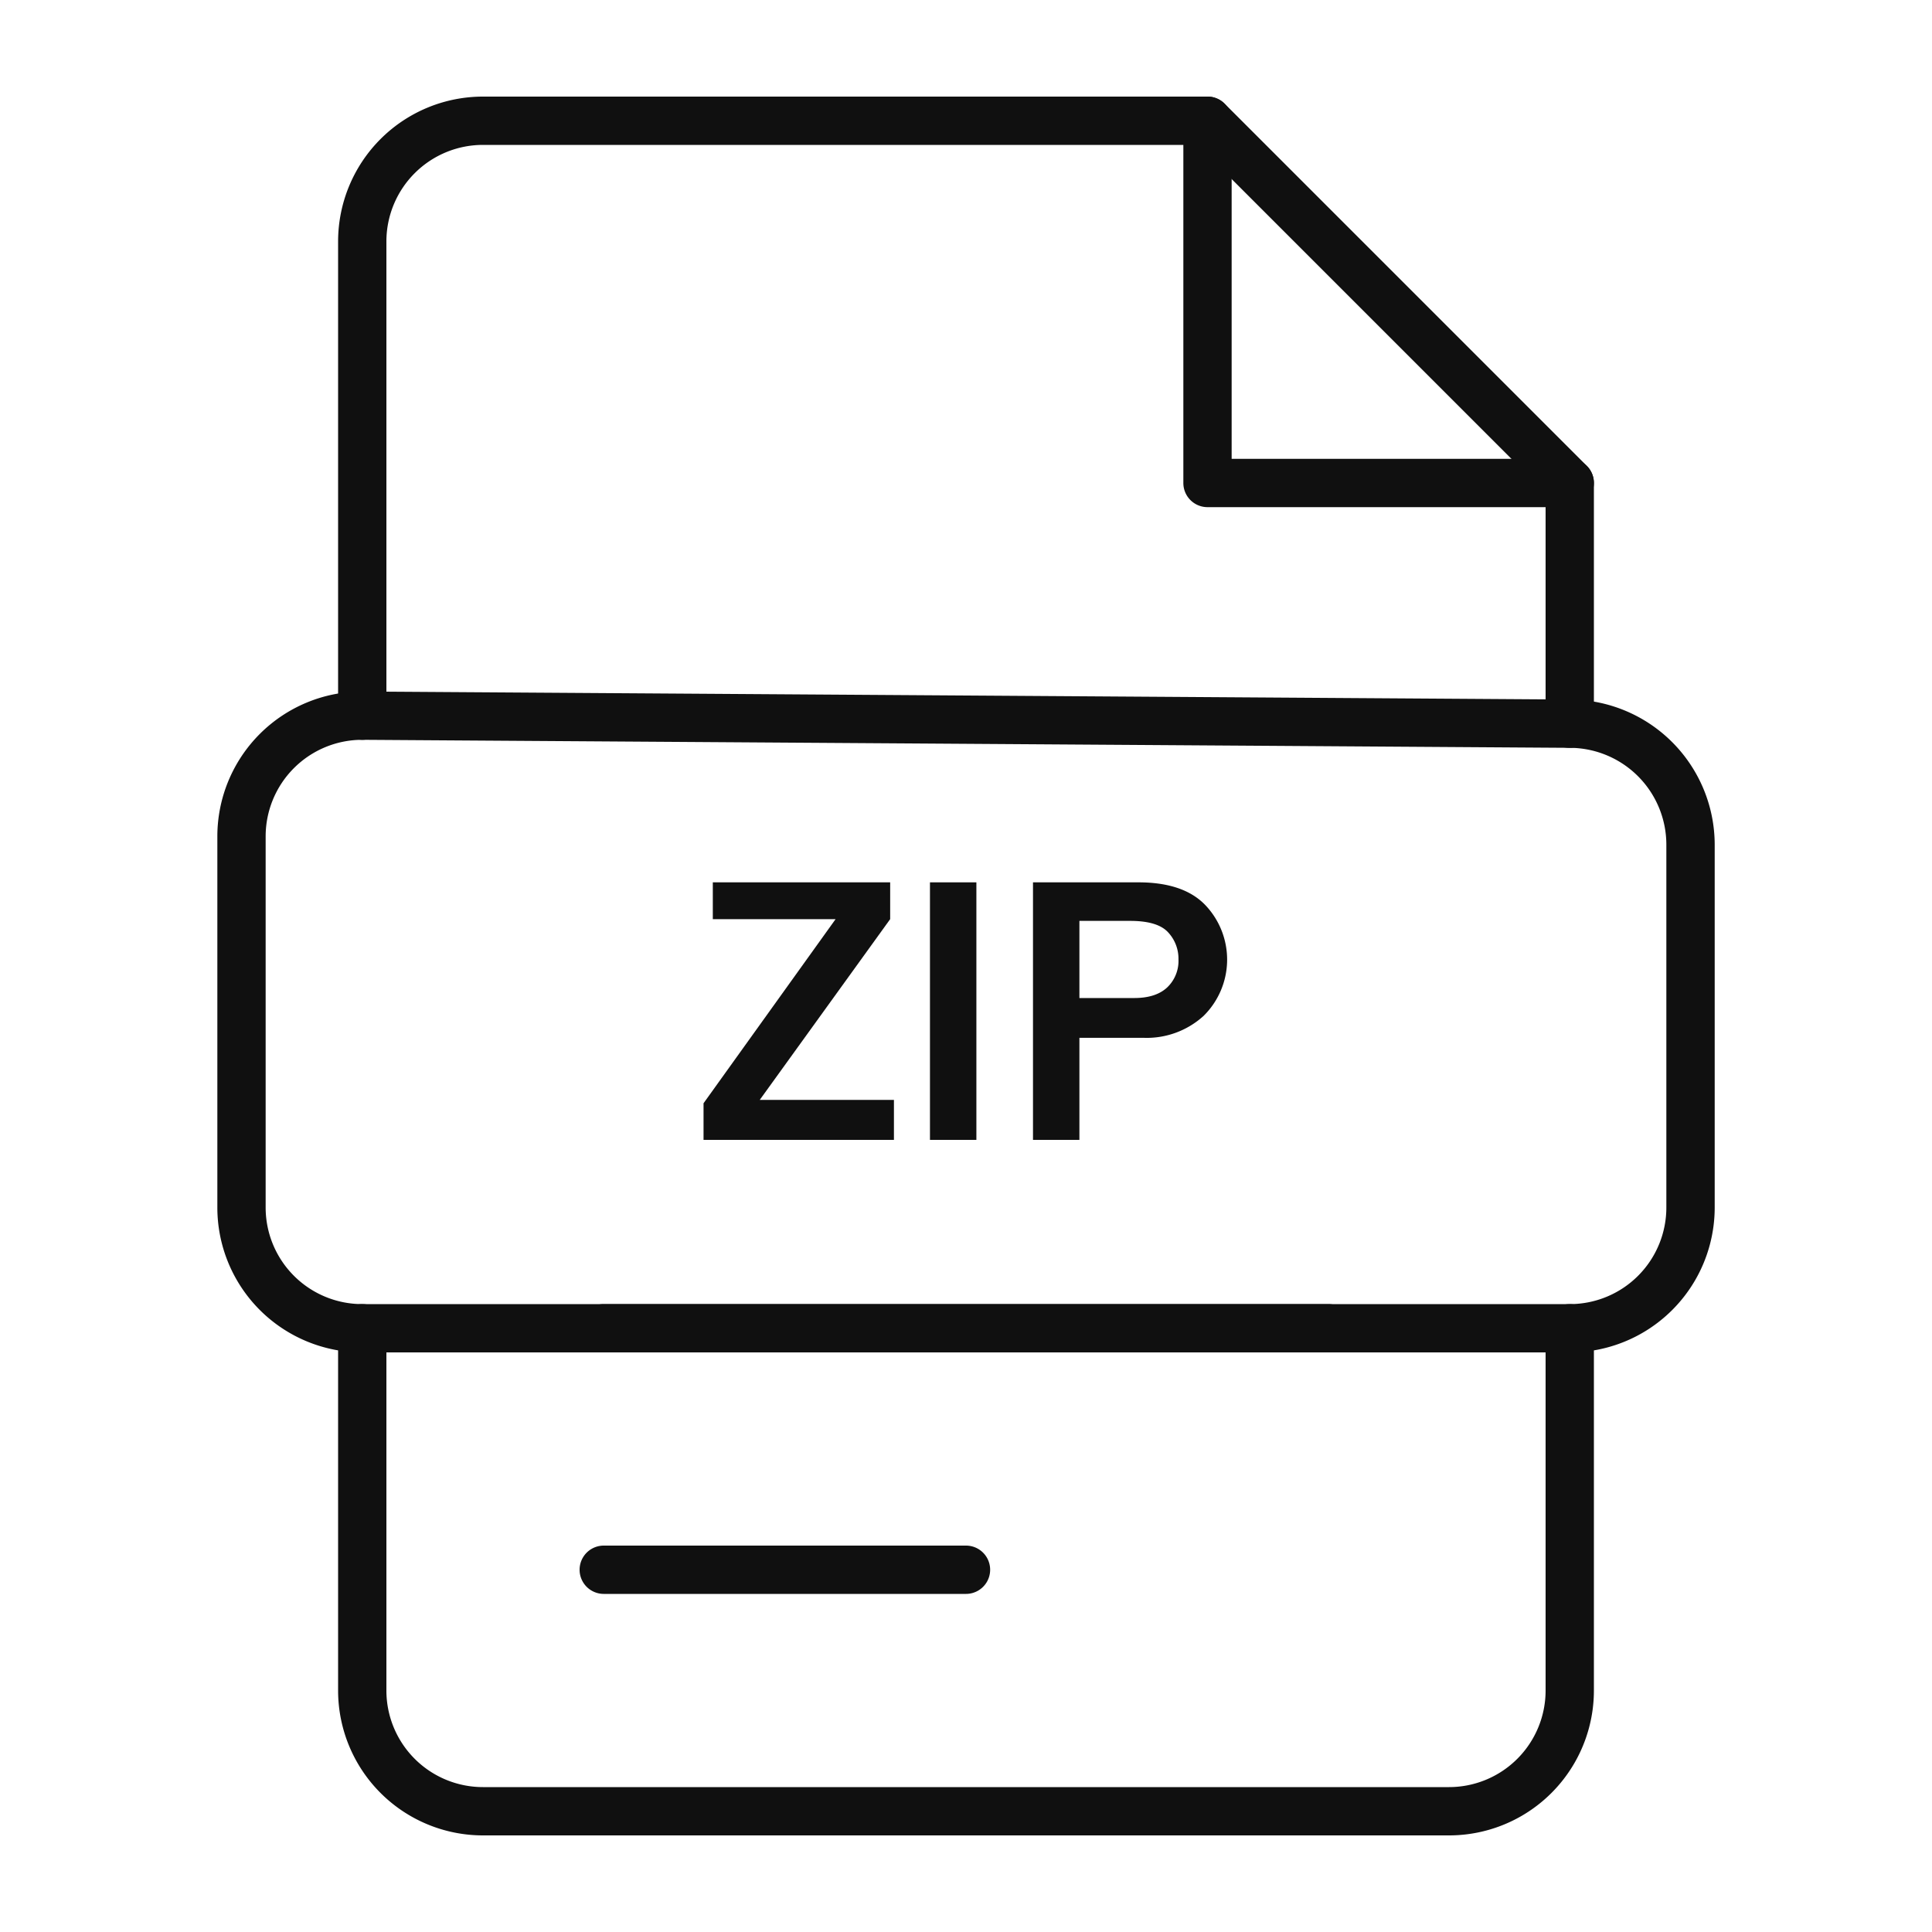 <?xml version="1.0" ?>

<svg width="800px" height="800px" viewBox="0 0 400 400" xmlns="http://www.w3.org/2000/svg">
<defs>
<style>.cls-1{fill:#101010;}</style>
</defs>
<title/>
<g id="xxx-word">
<path class="cls-1" d="M325,105H250a5,5,0,0,1-5-5V25a5,5,0,1,1,10,0V95h70a5,5,0,0,1,0,10Z"/>
<path class="cls-1" d="M325,154.83a5,5,0,0,1-5-5V102.07L247.93,30H100A20,20,0,0,0,80,50v98.17a5,5,0,0,1-10,0V50a30,30,0,0,1,30-30H250a5,5,0,0,1,3.54,1.46l75,75A5,5,0,0,1,330,100v49.83A5,5,0,0,1,325,154.83Z"/>
<path class="cls-1" d="M300,380H100a30,30,0,0,1-30-30V275a5,5,0,0,1,10,0v75a20,20,0,0,0,20,20H300a20,20,0,0,0,20-20V275a5,5,0,0,1,10,0v75A30,30,0,0,1,300,380Z"/>
<path class="cls-1" d="M275,280H125a5,5,0,1,1,0-10H275a5,5,0,0,1,0,10Z"/>
<path class="cls-1" d="M200,330H125a5,5,0,1,1,0-10h75a5,5,0,0,1,0,10Z"/>
<path class="cls-1" d="M325,280H75a30,30,0,0,1-30-30V173.17a30,30,0,0,1,30-30h.2l250,1.66a30.09,30.09,0,0,1,29.81,30V250A30,30,0,0,1,325,280ZM75,153.17a20,20,0,0,0-20,20V250a20,20,0,0,0,20,20H325a20,20,0,0,0,20-20V174.83a20.06,20.06,0,0,0-19.88-20l-250-1.66Z"/>
<path class="cls-1" d="M185.08,227.72V236H145.66v-7.58L173,190.3H147.58v-7.62H184.3v7.62l-27,37.42Z"/>
<path class="cls-1" d="M202.15,236h-9.61V182.68h9.61Z"/>
<path class="cls-1" d="M223.48,236h-9.61V182.68H235.7q9.34,0,13.85,4.71a16.37,16.37,0,0,1-.37,22.95,17.49,17.49,0,0,1-12.38,4.53H223.48Zm0-29.37h11.37q4.45,0,6.8-2.19a7.58,7.58,0,0,0,2.34-5.82,8,8,0,0,0-2.17-5.62q-2.17-2.34-7.83-2.34H223.48Z"/>
</g>
</svg>